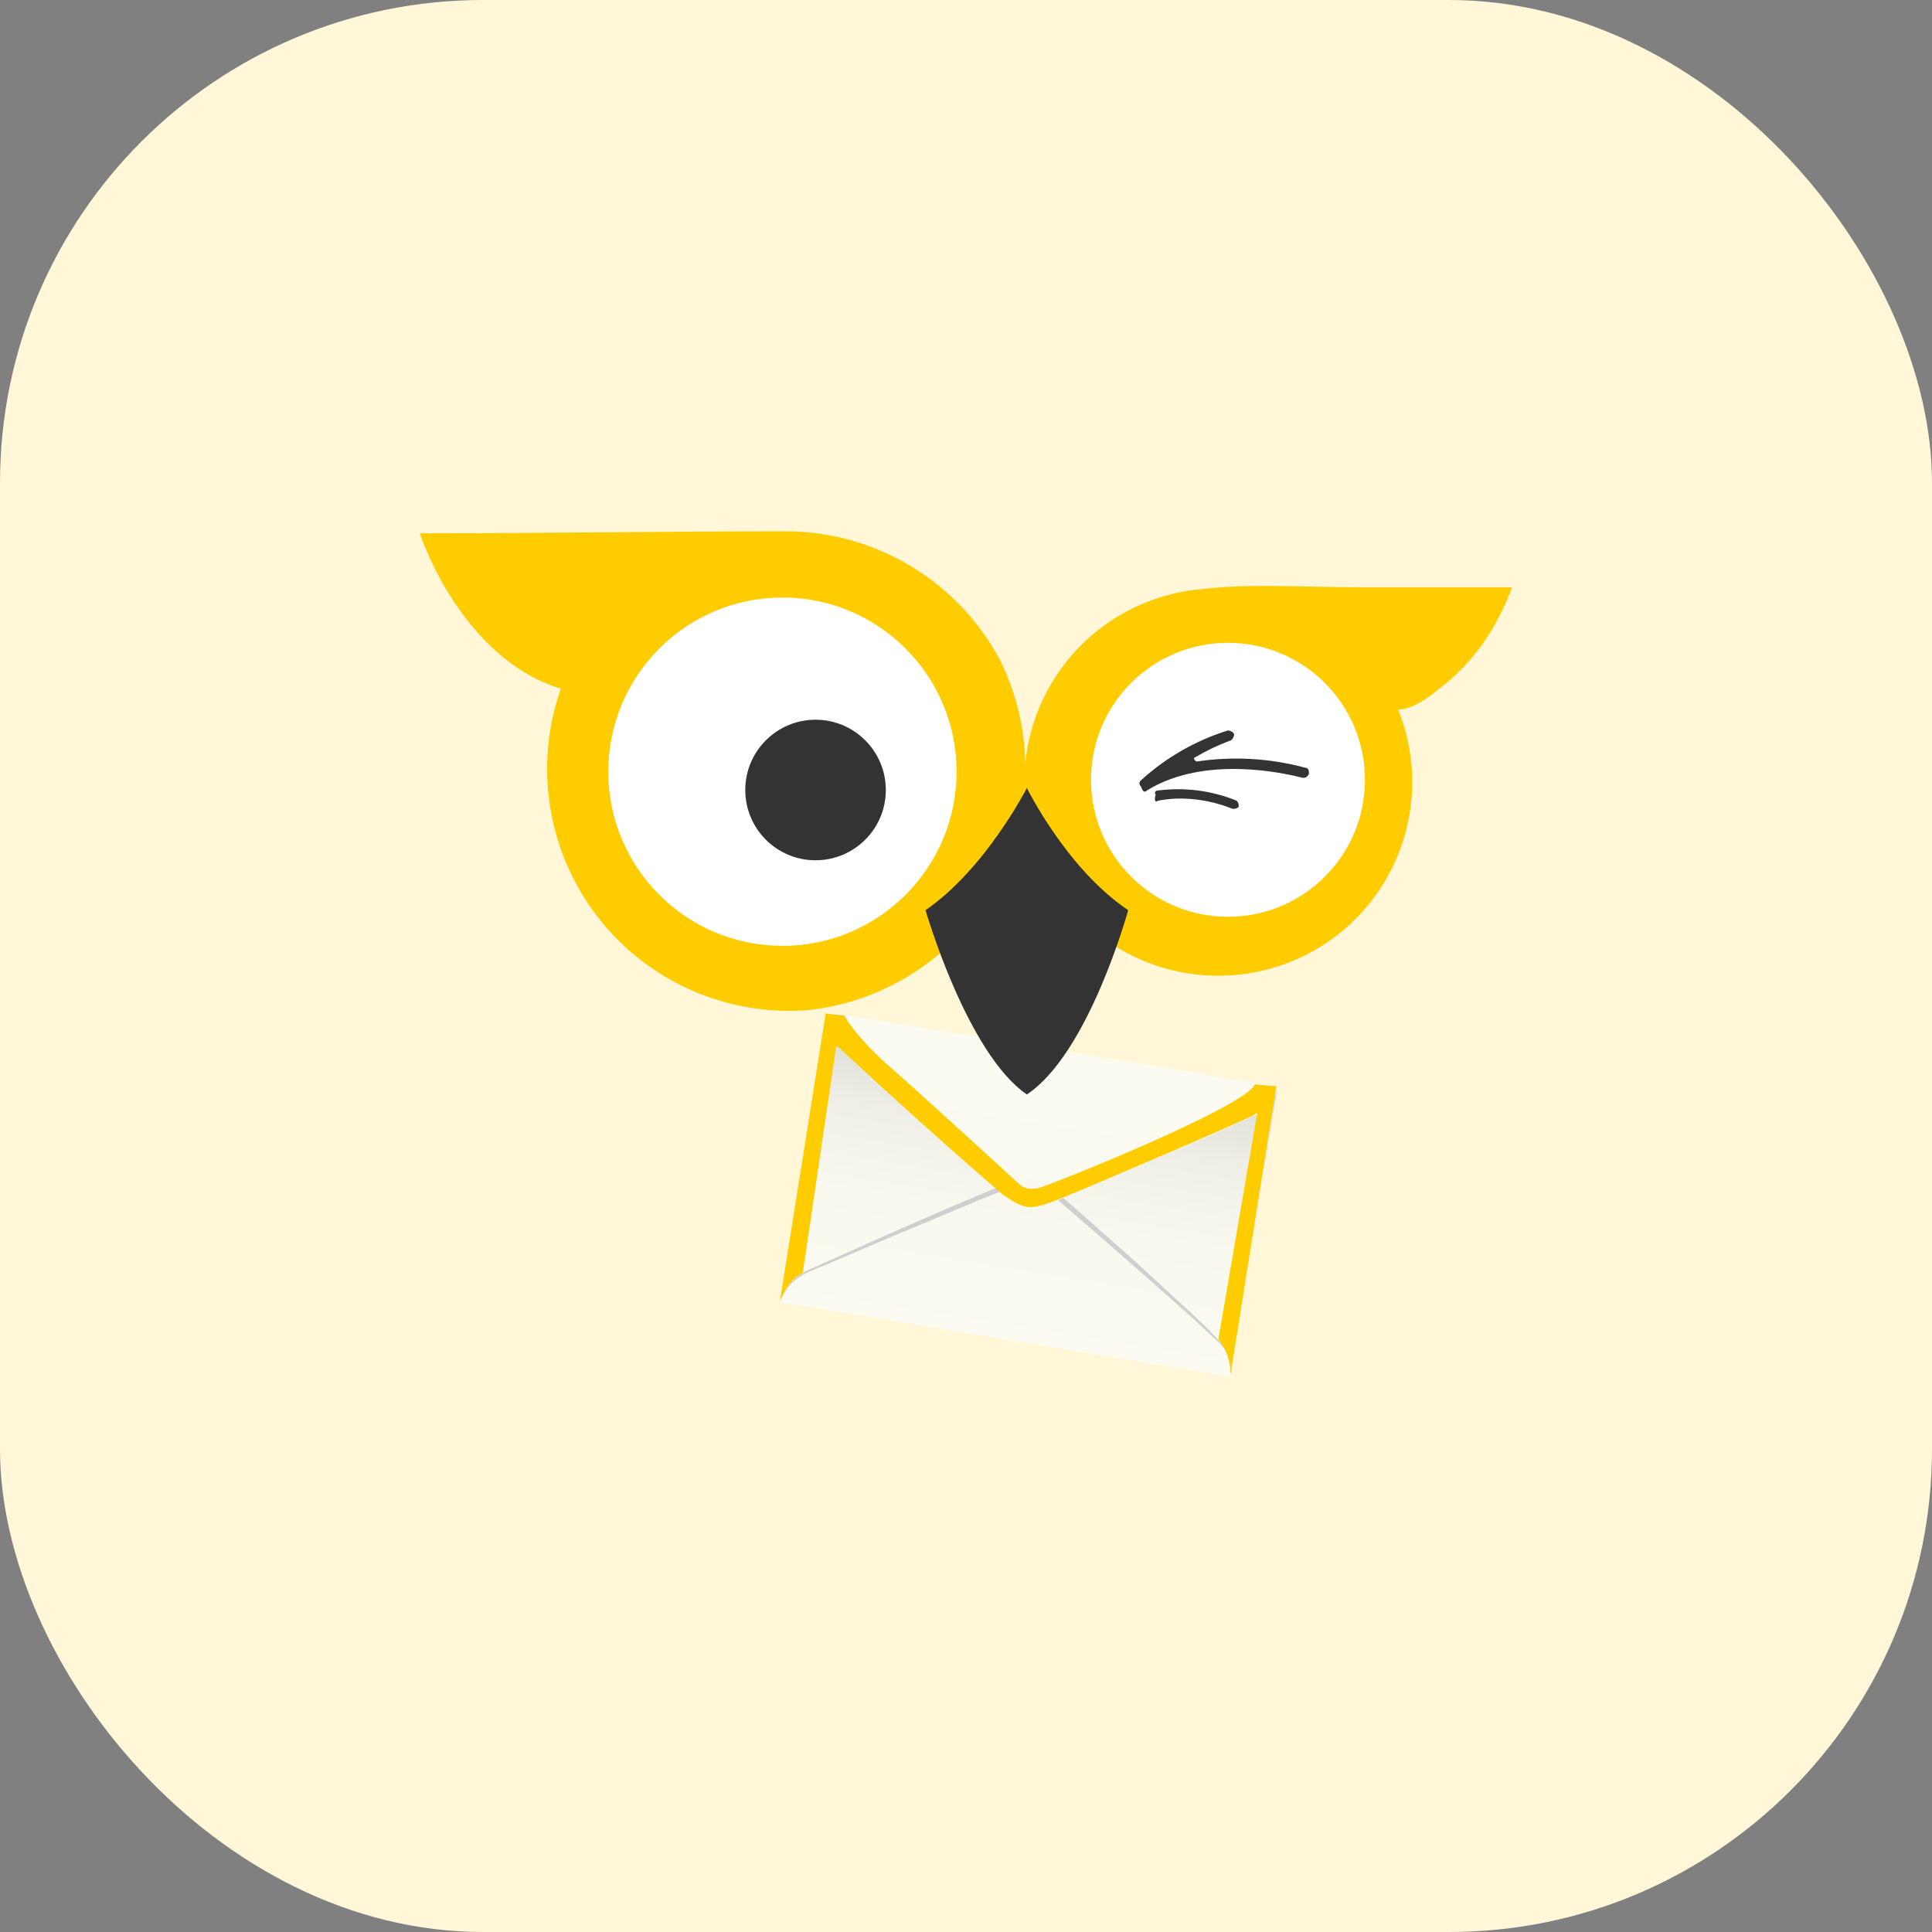 <svg width="40" height="40" viewBox="0 0 40 40" fill="none" xmlns="http://www.w3.org/2000/svg">
<rect x="0" y="0" width="40" height="40" fill="#808080" stroke="none"/>
<rect width="40" height="40" rx="10" fill="#FFF7D7"/>
<path d="M17.147 20.995L26.457 22.492L25.466 28.46L16.156 26.963L17.147 20.995Z" fill="url(#paint0_linear_5612_29157)"/>
<path d="M16.158 26.963C16.158 26.963 16.242 26.573 16.633 26.362C17.065 26.151 20.671 24.601 20.839 24.559C20.966 24.517 21.187 24.432 21.356 24.474C21.525 24.517 21.704 24.643 21.831 24.727C21.957 24.812 24.92 27.427 25.225 27.774C25.573 28.122 25.479 28.502 25.479 28.502L16.158 26.963Z" fill="url(#paint1_linear_5612_29157)"/>
<path d="M16.156 26.963C16.213 26.743 16.343 26.55 16.525 26.415C16.62 26.341 16.726 26.299 16.82 26.256L17.126 26.119L18.349 25.571L19.583 25.033L20.205 24.77C20.416 24.686 20.605 24.591 20.837 24.517C20.964 24.475 21.09 24.422 21.238 24.422L21.459 24.453L21.649 24.548L21.987 24.78L22.292 25.044L23.494 26.109L24.675 27.195C24.865 27.374 25.065 27.564 25.245 27.764C25.34 27.859 25.412 27.976 25.455 28.104C25.497 28.232 25.508 28.369 25.487 28.502C25.503 28.37 25.487 28.237 25.441 28.112C25.395 27.988 25.321 27.875 25.224 27.785L24.633 27.237L23.431 26.172L22.219 25.118L21.913 24.854C21.818 24.77 21.702 24.696 21.586 24.633C21.47 24.57 21.354 24.506 21.238 24.517C21.112 24.527 20.985 24.57 20.859 24.612L20.247 24.854L19.625 25.118L18.391 25.634L17.158 26.162L16.852 26.288C16.747 26.33 16.641 26.372 16.557 26.436C16.364 26.558 16.222 26.745 16.156 26.963Z" fill="#CFCFCF"/>
<path d="M26.457 22.492C26.457 22.492 26.415 22.883 25.983 23.093C25.55 23.304 21.945 24.854 21.776 24.896C21.649 24.939 21.428 25.023 21.259 24.981C21.091 24.939 20.911 24.812 20.785 24.728C20.658 24.643 17.696 22.029 17.39 21.681C17.042 21.333 17.137 20.953 17.137 20.953L26.457 22.492Z" fill="url(#paint2_linear_5612_29157)"/>
<path d="M25.983 22.45C25.773 22.924 21.819 24.506 21.524 24.59C21.228 24.674 21.091 24.506 21.091 24.506C21.091 24.506 19.035 22.619 18.297 21.975C17.612 21.332 17.485 21.026 17.485 21.026L17.095 20.984L16.146 26.952C16.315 26.477 16.621 26.351 16.621 26.351L17.317 21.638C17.317 21.638 17.317 21.596 17.275 21.596C17.317 21.638 17.317 21.68 17.359 21.68C18.472 22.716 19.604 23.732 20.754 24.727C20.88 24.812 21.049 24.938 21.228 24.98C21.397 25.023 21.618 24.938 21.745 24.896C21.914 24.854 25.52 23.304 25.952 23.093C25.994 23.051 26.036 23.051 26.036 23.009L25.224 27.732C25.224 27.732 25.477 27.985 25.477 28.46L26.426 22.492L25.983 22.45Z" fill="#FFCC00"/>
<path d="M16.283 11C13.752 11 11.222 11.042 8.691 11.042C9.166 12.371 10.189 13.836 11.612 14.258C11.334 15.047 11.259 15.893 11.392 16.718C11.525 17.544 11.863 18.323 12.374 18.984C12.886 19.646 13.555 20.169 14.321 20.505C15.086 20.841 15.924 20.981 16.757 20.911C17.562 20.819 18.333 20.535 19.005 20.083C19.677 19.63 20.23 19.022 20.616 18.31C21.003 17.598 21.213 16.804 21.228 15.994C21.242 15.184 21.061 14.382 20.7 13.657C20.271 12.857 19.634 12.188 18.857 11.721C18.079 11.253 17.19 11.004 16.283 11Z" fill="#FFCC00"/>
<path d="M16.2 19.583C18.191 19.583 19.805 17.968 19.805 15.977C19.805 13.986 18.191 12.371 16.2 12.371C14.208 12.371 12.594 13.986 12.594 15.977C12.594 17.968 14.208 19.583 16.2 19.583Z" fill="white"/>
<path d="M16.885 17.811C17.688 17.811 18.34 17.16 18.34 16.356C18.34 15.553 17.688 14.901 16.885 14.901C16.081 14.901 15.43 15.553 15.43 16.356C15.43 17.16 16.081 17.811 16.885 17.811Z" fill="#333333"/>
<path d="M31.307 12.159H28.091C27.016 12.159 25.856 12.075 24.833 12.202C23.775 12.304 22.8 12.822 22.124 13.643C21.448 14.463 21.125 15.519 21.227 16.577C21.33 17.635 21.848 18.61 22.669 19.286C23.489 19.962 24.545 20.285 25.603 20.183C26.225 20.125 26.825 19.922 27.355 19.591C27.885 19.26 28.33 18.81 28.654 18.276C28.979 17.742 29.174 17.14 29.225 16.517C29.276 15.895 29.18 15.269 28.945 14.69C29.24 14.69 29.588 14.437 29.799 14.258C30.537 13.699 31.001 12.971 31.307 12.159Z" fill="#FFCC00"/>
<path d="M25.424 18.981C26.99 18.981 28.26 17.711 28.26 16.145C28.26 14.578 26.99 13.309 25.424 13.309C23.858 13.309 22.588 14.578 22.588 16.145C22.588 17.711 23.858 18.981 25.424 18.981Z" fill="white"/>
<path d="M21.26 16.314C21.26 16.314 20.406 17.99 19.162 18.844C19.162 18.844 20.016 21.806 21.26 22.66C22.547 21.806 23.358 18.844 23.358 18.844C22.083 17.99 21.26 16.314 21.26 16.314Z" fill="#333333"/>
<path d="M23.97 16.578C24.181 16.535 24.782 16.451 25.52 16.746C25.562 16.746 25.604 16.746 25.646 16.704C25.646 16.662 25.646 16.62 25.604 16.578C25.087 16.367 24.524 16.295 23.97 16.367C23.928 16.367 23.886 16.409 23.928 16.451C23.886 16.578 23.928 16.62 23.97 16.578Z" fill="#333333"/>
<path d="M23.759 16.357C24.96 15.629 26.595 16.009 26.974 16.104C27.016 16.104 27.059 16.104 27.101 16.019C27.101 15.977 27.101 15.893 27.016 15.893C26.288 15.697 25.527 15.654 24.781 15.766C24.739 15.766 24.697 15.682 24.739 15.682C24.971 15.545 25.214 15.429 25.466 15.334C25.509 15.334 25.551 15.25 25.551 15.207C25.551 15.165 25.466 15.123 25.424 15.123C24.755 15.331 24.139 15.684 23.622 16.156C23.579 16.198 23.579 16.241 23.622 16.283C23.664 16.409 23.706 16.409 23.759 16.357Z" fill="#333333"/>
<defs>
<linearGradient id="paint0_linear_5612_29157" x1="21.84" y1="21.675" x2="20.876" y2="27.628" gradientUnits="userSpaceOnUse">
<stop stop-color="#D5D5D0"/>
<stop offset="0.1" stop-color="#E0E0DA"/>
<stop offset="0.3" stop-color="#EFEFE7"/>
<stop offset="0.6" stop-color="#F8F8EF"/>
<stop offset="1" stop-color="#FBFBF1"/>
</linearGradient>
<linearGradient id="paint1_linear_5612_29157" x1="22.344" y1="19.496" x2="20.964" y2="28.02" gradientUnits="userSpaceOnUse">
<stop stop-color="#D5D5D0"/>
<stop offset="0.1" stop-color="#E0E0DA"/>
<stop offset="0.3" stop-color="#EFEFE7"/>
<stop offset="0.6" stop-color="#F8F8EF"/>
<stop offset="1" stop-color="#FBFBF1"/>
</linearGradient>
<linearGradient id="paint2_linear_5612_29157" x1="21.095" y1="31.364" x2="22.476" y2="22.84" gradientUnits="userSpaceOnUse">
<stop stop-color="#D5D5D0"/>
<stop offset="0.1" stop-color="#E0E0DA"/>
<stop offset="0.3" stop-color="#EFEFE7"/>
<stop offset="0.6" stop-color="#F8F8EF"/>
<stop offset="1" stop-color="#FBFBF1"/>
</linearGradient>
</defs>
</svg>
